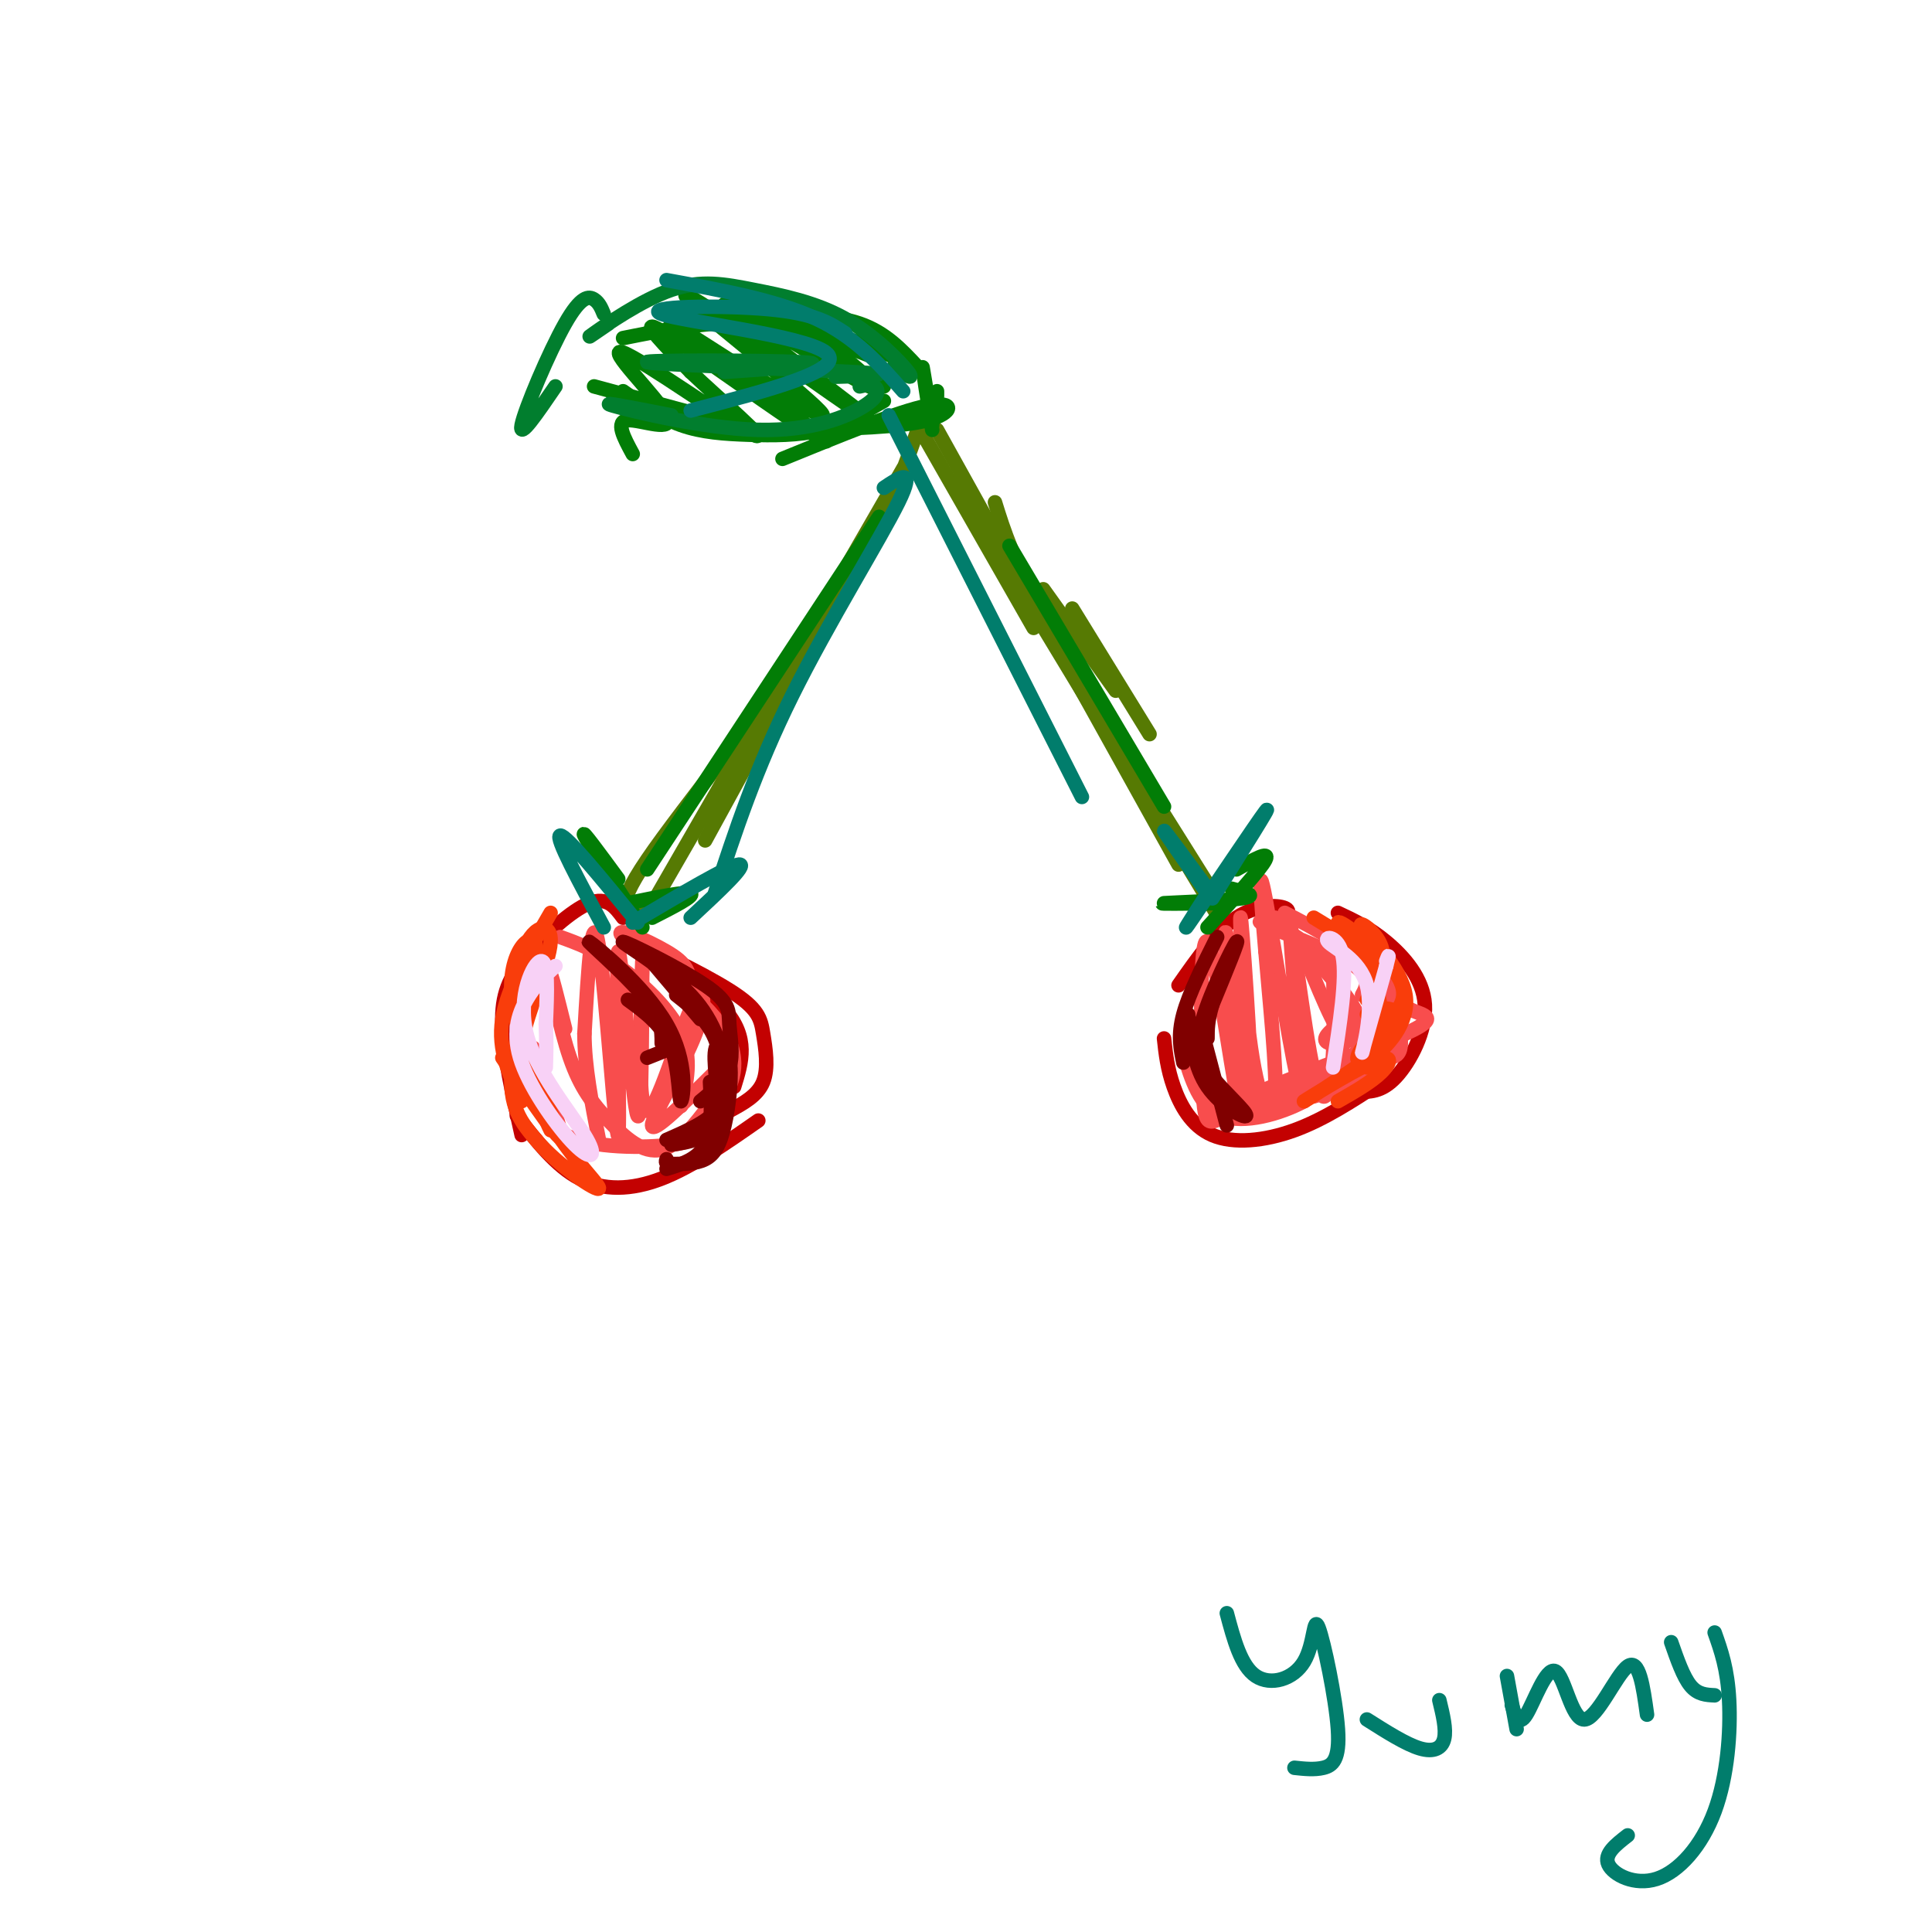 <svg viewBox='0 0 400 400' version='1.1' xmlns='http://www.w3.org/2000/svg' xmlns:xlink='http://www.w3.org/1999/xlink'><g fill='none' stroke='rgb(86,122,3)' stroke-width='3' stroke-linecap='round' stroke-linejoin='round'><path d='M190,89c-3.933,11.156 -7.867,22.311 -19,39c-11.133,16.689 -29.467,38.911 -37,50c-7.533,11.089 -4.267,11.044 -1,11'/><path d='M187,97c0.000,0.000 -53.000,92.000 -53,92'/><path d='M187,99c0.000,0.000 -41.000,75.000 -41,75'/><path d='M190,88c0.000,0.000 24.000,42.000 24,42'/><path d='M194,89c0.000,0.000 50.000,90.000 50,90'/><path d='M238,152c0.000,0.000 -16.000,-26.000 -16,-26'/><path d='M206,104c1.833,5.917 3.667,11.833 11,25c7.333,13.167 20.167,33.583 33,54'/><path d='M231,143c0.000,0.000 -15.000,-21.000 -15,-21'/><path d='M198,100c0.000,0.000 55.000,91.000 55,91'/></g>
<g fill='none' stroke='rgb(195,1,1)' stroke-width='3' stroke-linecap='round' stroke-linejoin='round'><path d='M265,191c1.267,-1.178 2.533,-2.356 1,-3c-1.533,-0.644 -5.867,-0.756 -10,2c-4.133,2.756 -8.067,8.378 -12,14'/><path d='M241,215c0.339,3.125 0.679,6.250 2,10c1.321,3.750 3.625,8.125 8,10c4.375,1.875 10.821,1.250 17,-1c6.179,-2.250 12.089,-6.125 18,-10'/><path d='M277,189c3.190,1.494 6.381,2.988 10,6c3.619,3.012 7.667,7.542 8,13c0.333,5.458 -3.048,11.845 -6,15c-2.952,3.155 -5.476,3.077 -8,3'/><path d='M129,190c-1.661,-2.232 -3.321,-4.464 -7,-3c-3.679,1.464 -9.375,6.625 -13,11c-3.625,4.375 -5.179,7.964 -5,14c0.179,6.036 2.089,14.518 4,23'/><path d='M107,231c4.044,5.222 8.089,10.444 13,13c4.911,2.556 10.689,2.444 17,0c6.311,-2.444 13.156,-7.222 20,-12'/><path d='M152,225c1.572,-5.071 3.144,-10.143 -2,-16c-5.144,-5.857 -17.006,-12.500 -17,-13c0.006,-0.500 11.878,5.144 18,9c6.122,3.856 6.494,5.923 7,9c0.506,3.077 1.144,7.165 0,10c-1.144,2.835 -4.072,4.418 -7,6'/></g>
<g fill='none' stroke='rgb(248,77,77)' stroke-width='3' stroke-linecap='round' stroke-linejoin='round'><path d='M266,189c6.889,3.600 13.778,7.200 18,12c4.222,4.800 5.778,10.800 6,14c0.222,3.200 -0.889,3.600 -2,4'/><path d='M284,212c1.748,-2.466 3.496,-4.932 1,-9c-2.496,-4.068 -9.235,-9.739 -9,-10c0.235,-0.261 7.444,4.889 11,8c3.556,3.111 3.457,4.184 3,7c-0.457,2.816 -1.274,7.376 -3,10c-1.726,2.624 -4.363,3.312 -7,4'/><path d='M288,211c-5.946,5.863 -11.892,11.726 -19,15c-7.108,3.274 -15.380,3.960 -10,1c5.380,-2.960 24.410,-9.566 32,-13c7.590,-3.434 3.740,-3.695 1,-5c-2.740,-1.305 -4.370,-3.652 -6,-6'/><path d='M286,203c-0.167,0.786 2.417,5.750 2,10c-0.417,4.250 -3.833,7.786 -7,10c-3.167,2.214 -6.083,3.107 -9,4'/><path d='M281,223c3.467,-3.311 6.933,-6.622 3,-5c-3.933,1.622 -15.267,8.178 -16,9c-0.733,0.822 9.133,-4.089 19,-9'/><path d='M282,206c1.080,-1.998 2.159,-3.997 -3,-7c-5.159,-3.003 -16.558,-7.011 -18,-8c-1.442,-0.989 7.073,1.041 12,7c4.927,5.959 6.265,15.845 5,16c-1.265,0.155 -5.132,-9.423 -9,-19'/><path d='M264,190c7.525,7.751 15.049,15.502 17,20c1.951,4.498 -1.673,5.742 -4,6c-2.327,0.258 -3.357,-0.469 -2,-2c1.357,-1.531 5.102,-3.866 5,-2c-0.102,1.866 -4.051,7.933 -8,14'/><path d='M116,194c3.622,1.311 7.244,2.622 12,6c4.756,3.378 10.644,8.822 13,14c2.356,5.178 1.178,10.089 0,15'/><path d='M141,227c0.979,-8.063 1.959,-16.126 2,-21c0.041,-4.874 -0.856,-6.560 -5,-9c-4.144,-2.440 -11.533,-5.633 -9,-3c2.533,2.633 14.990,11.094 20,18c5.010,6.906 2.574,12.259 1,15c-1.574,2.741 -2.287,2.871 -3,3'/><path d='M148,222c-6.474,6.432 -12.947,12.864 -13,11c-0.053,-1.864 6.316,-12.026 9,-19c2.684,-6.974 1.684,-10.762 -1,-5c-2.684,5.762 -7.053,21.075 -9,21c-1.947,-0.075 -1.474,-15.537 -1,-31'/><path d='M133,199c-0.124,5.315 0.066,34.101 -1,32c-1.066,-2.101 -3.389,-35.089 -4,-34c-0.611,1.089 0.489,36.255 0,38c-0.489,1.745 -2.568,-29.930 -4,-39c-1.432,-9.070 -2.216,4.465 -3,18'/><path d='M121,214c0.000,6.667 1.500,14.333 3,22'/><path d='M117,213c-1.548,-6.247 -3.095,-12.495 -3,-11c0.095,1.495 1.833,10.731 4,17c2.167,6.269 4.765,9.571 8,13c3.235,3.429 7.109,6.985 11,6c3.891,-0.985 7.800,-6.510 9,-8c1.200,-1.490 -0.307,1.054 -1,3c-0.693,1.946 -0.571,3.293 -6,4c-5.429,0.707 -16.408,0.773 -22,-2c-5.592,-2.773 -5.796,-8.387 -6,-14'/><path d='M111,221c-1.156,-3.556 -1.044,-5.444 0,-3c1.044,2.444 3.022,9.222 5,16'/><path d='M278,197c-0.918,-2.982 -1.835,-5.964 -2,-2c-0.165,3.964 0.424,14.873 0,23c-0.424,8.127 -1.859,13.473 -4,4c-2.141,-9.473 -4.986,-33.766 -5,-31c-0.014,2.766 2.804,32.591 2,33c-0.804,0.409 -5.230,-28.597 -7,-38c-1.770,-9.403 -0.885,0.799 0,11'/><path d='M262,197c0.709,8.755 2.482,25.143 2,31c-0.482,5.857 -3.217,1.183 -5,-11c-1.783,-12.183 -2.612,-31.874 -2,-26c0.612,5.874 2.665,37.312 2,38c-0.665,0.688 -4.047,-29.375 -5,-35c-0.953,-5.625 0.524,13.187 2,32'/><path d='M256,226c-0.966,-3.776 -4.380,-29.216 -6,-31c-1.620,-1.784 -1.444,20.089 -1,30c0.444,9.911 1.158,7.861 8,4c6.842,-3.861 19.812,-9.532 23,-10c3.188,-0.468 -3.406,4.266 -10,9'/><path d='M270,228c-4.978,2.644 -12.422,4.756 -17,3c-4.578,-1.756 -6.289,-7.378 -8,-13'/></g>
<g fill='none' stroke='rgb(128,0,0)' stroke-width='3' stroke-linecap='round' stroke-linejoin='round'><path d='M252,194c-2.917,5.833 -5.833,11.667 -7,16c-1.167,4.333 -0.583,7.167 0,10'/><path d='M246,210c0.606,5.475 1.211,10.950 4,15c2.789,4.050 7.761,6.674 8,6c0.239,-0.674 -4.256,-4.644 -7,-8c-2.744,-3.356 -3.739,-6.096 -2,-12c1.739,-5.904 6.211,-14.973 7,-16c0.789,-1.027 -2.106,5.986 -5,13'/><path d='M251,208c-1.000,3.333 -1.000,5.167 -1,7'/><path d='M249,214c0.000,0.000 5.000,19.000 5,19'/><path d='M134,219c0.000,0.000 5.000,-2.000 5,-2'/><path d='M140,206c3.167,2.500 6.333,5.000 8,9c1.667,4.000 1.833,9.500 2,15'/><path d='M145,228c2.549,-2.093 5.097,-4.186 6,-7c0.903,-2.814 0.159,-6.348 0,-9c-0.159,-2.652 0.267,-4.422 -5,-8c-5.267,-3.578 -16.226,-8.963 -17,-9c-0.774,-0.037 8.636,5.275 14,11c5.364,5.725 6.682,11.862 8,18'/><path d='M149,218c0.917,4.000 1.833,8.000 0,11c-1.833,3.000 -6.417,5.000 -11,7'/><path d='M139,237c3.897,-0.597 7.795,-1.193 9,-5c1.205,-3.807 -0.282,-10.824 0,-14c0.282,-3.176 2.333,-2.511 3,1c0.667,3.511 -0.051,9.868 -1,14c-0.949,4.132 -2.128,6.038 -4,7c-1.872,0.962 -4.436,0.981 -7,1'/><path d='M139,241c-1.333,0.000 -1.167,-0.500 -1,-1'/><path d='M138,242c3.250,-1.000 6.500,-2.000 8,-5c1.500,-3.000 1.250,-8.000 1,-13'/><path d='M130,207c3.638,2.653 7.276,5.305 9,10c1.724,4.695 1.534,11.432 2,11c0.466,-0.432 1.589,-8.033 -3,-16c-4.589,-7.967 -14.889,-16.299 -16,-17c-1.111,-0.701 6.968,6.228 11,11c4.032,4.772 4.016,7.386 4,10'/><path d='M134,198c0.000,0.000 11.000,13.000 11,13'/></g>
<g fill='none' stroke='rgb(249,61,11)' stroke-width='3' stroke-linecap='round' stroke-linejoin='round'><path d='M272,190c4.417,2.667 8.833,5.333 11,8c2.167,2.667 2.083,5.333 2,8'/><path d='M283,207c2.042,-3.877 4.084,-7.754 3,-11c-1.084,-3.246 -5.293,-5.860 -4,-4c1.293,1.860 8.087,8.195 9,14c0.913,5.805 -4.054,11.082 -7,13c-2.946,1.918 -3.870,0.478 -2,-2c1.870,-2.478 6.534,-5.994 8,-9c1.466,-3.006 -0.267,-5.503 -2,-8'/><path d='M288,200c-3.298,-3.917 -10.542,-9.708 -11,-9c-0.458,0.708 5.869,7.917 8,14c2.131,6.083 0.065,11.042 -2,16'/><path d='M283,210c1.605,-0.785 3.210,-1.569 5,-1c1.790,0.569 3.764,2.492 -1,7c-4.764,4.508 -16.267,11.600 -17,12c-0.733,0.400 9.303,-5.892 14,-8c4.697,-2.108 4.056,-0.031 2,2c-2.056,2.031 -5.528,4.015 -9,6'/><path d='M114,189c-4.500,7.750 -9.000,15.500 -10,22c-1.000,6.500 1.500,11.750 4,17'/><path d='M104,219c6.404,9.424 12.807,18.848 12,16c-0.807,-2.848 -8.825,-17.970 -10,-28c-1.175,-10.030 4.491,-14.970 5,-11c0.509,3.970 -4.140,16.848 -5,25c-0.860,8.152 2.070,11.576 5,15'/><path d='M111,236c4.424,5.301 12.985,11.054 13,10c0.015,-1.054 -8.515,-8.915 -13,-19c-4.485,-10.085 -4.924,-22.394 -3,-29c1.924,-6.606 6.210,-7.509 6,-3c-0.210,4.509 -4.917,14.431 -6,21c-1.083,6.569 1.459,9.784 4,13'/><path d='M112,229c1.000,3.000 1.500,4.000 2,5'/></g>
<g fill='none' stroke='rgb(248,209,246)' stroke-width='3' stroke-linecap='round' stroke-linejoin='round'><path d='M276,221c1.443,-9.249 2.887,-18.498 2,-23c-0.887,-4.502 -4.104,-4.258 -3,-3c1.104,1.258 6.528,3.531 8,9c1.472,5.469 -1.008,14.134 -1,14c0.008,-0.134 2.504,-9.067 5,-18'/><path d='M287,200c0.833,-3.167 0.417,-2.083 0,-1'/><path d='M115,200c-2.133,1.983 -4.266,3.966 -6,7c-1.734,3.034 -3.070,7.120 -1,13c2.070,5.880 7.546,13.553 11,17c3.454,3.447 4.884,2.666 2,-2c-2.884,-4.666 -10.084,-13.218 -12,-21c-1.916,-7.782 1.453,-14.795 3,-15c1.547,-0.205 1.274,6.397 1,13'/><path d='M113,212c0.167,3.667 0.083,6.333 0,9'/></g>
<g fill='none' stroke='rgb(2,125,6)' stroke-width='3' stroke-linecap='round' stroke-linejoin='round'><path d='M256,180c3.500,-2.000 7.000,-4.000 6,-2c-1.000,2.000 -6.500,8.000 -12,14'/><path d='M255,184c2.867,0.733 5.733,1.467 2,2c-3.733,0.533 -14.067,0.867 -16,1c-1.933,0.133 4.533,0.067 11,0'/><path d='M128,182c-3.917,-5.333 -7.833,-10.667 -7,-9c0.833,1.667 6.417,10.333 12,19'/><path d='M130,187c6.083,-1.250 12.167,-2.500 13,-2c0.833,0.500 -3.583,2.750 -8,5'/><path d='M182,107c0.000,0.000 -48.000,73.000 -48,73'/><path d='M241,167c0.000,0.000 -32.000,-54.000 -32,-54'/><path d='M193,88c-1.000,-6.083 -2.000,-12.167 -2,-12c0.000,0.167 1.000,6.583 2,13'/><path d='M194,82c0.000,0.000 0.000,-1.000 0,-1'/><path d='M190,76c-3.333,-3.583 -6.667,-7.167 -12,-9c-5.333,-1.833 -12.667,-1.917 -20,-2'/><path d='M190,76c-8.750,-3.750 -17.500,-7.500 -25,-9c-7.500,-1.500 -13.750,-0.750 -20,0'/><path d='M183,83c-4.143,2.405 -8.286,4.810 -13,6c-4.714,1.190 -10.000,1.167 -15,1c-5.000,-0.167 -9.714,-0.476 -14,-2c-4.286,-1.524 -8.143,-4.262 -12,-7'/><path d='M181,74c-8.167,-3.167 -16.333,-6.333 -25,-7c-8.667,-0.667 -17.833,1.167 -27,3'/><path d='M123,80c0.000,0.000 37.000,10.000 37,10'/><path d='M165,89c10.733,-0.267 21.467,-0.533 27,-2c5.533,-1.467 5.867,-4.133 0,-3c-5.867,1.133 -17.933,6.067 -30,11'/><path d='M183,80c-9.906,-5.832 -19.813,-11.665 -24,-15c-4.187,-3.335 -2.655,-4.173 5,1c7.655,5.173 21.433,16.356 16,14c-5.433,-2.356 -30.078,-18.250 -30,-17c0.078,1.250 24.879,19.643 29,23c4.121,3.357 -12.440,-8.321 -29,-20'/><path d='M150,66c-7.474,-4.993 -11.659,-7.476 -4,-1c7.659,6.476 27.160,21.911 24,21c-3.160,-0.911 -28.982,-18.170 -31,-19c-2.018,-0.830 19.768,14.767 28,21c8.232,6.233 2.909,3.101 -6,-3c-8.909,-6.101 -21.402,-15.172 -25,-17c-3.598,-1.828 1.701,3.586 7,9'/><path d='M143,77c5.847,5.581 16.965,15.034 13,13c-3.965,-2.034 -23.011,-15.556 -27,-17c-3.989,-1.444 7.080,9.188 9,13c1.920,3.812 -5.309,0.803 -8,1c-2.691,0.197 -0.846,3.598 1,7'/></g>
<g fill='none' stroke='rgb(1,126,46)' stroke-width='3' stroke-linecap='round' stroke-linejoin='round'><path d='M185,76c2.266,1.506 4.532,3.013 3,1c-1.532,-2.013 -6.864,-7.545 -13,-11c-6.136,-3.455 -13.078,-4.833 -19,-6c-5.922,-1.167 -10.825,-2.122 -17,0c-6.175,2.122 -13.621,7.321 -16,9c-2.379,1.679 0.311,-0.160 3,-2'/><path d='M173,78c7.065,-0.208 14.131,-0.417 3,-1c-11.131,-0.583 -40.458,-1.542 -42,-2c-1.542,-0.458 24.702,-0.417 32,0c7.298,0.417 -4.351,1.208 -16,2'/><path d='M178,80c1.086,-0.258 2.172,-0.517 3,0c0.828,0.517 1.397,1.809 -2,4c-3.397,2.191 -10.761,5.282 -22,5c-11.239,-0.282 -26.354,-3.938 -30,-5c-3.646,-1.062 4.177,0.469 12,2'/><path d='M125,65c-0.476,-1.161 -0.952,-2.321 -2,-3c-1.048,-0.679 -2.667,-0.875 -6,5c-3.333,5.875 -8.381,17.821 -9,21c-0.619,3.179 3.190,-2.411 7,-8'/></g>
<g fill='none' stroke='rgb(1,125,108)' stroke-width='3' stroke-linecap='round' stroke-linejoin='round'><path d='M187,81c-4.917,-5.583 -9.833,-11.167 -18,-15c-8.167,-3.833 -19.583,-5.917 -31,-8'/><path d='M175,69c-3.095,-2.060 -6.190,-4.119 -16,-5c-9.810,-0.881 -26.333,-0.583 -22,1c4.333,1.583 29.524,4.452 34,8c4.476,3.548 -11.762,7.774 -28,12'/><path d='M183,101c3.356,-2.267 6.711,-4.533 3,3c-3.711,7.533 -14.489,24.867 -22,40c-7.511,15.133 -11.756,28.067 -16,41'/><path d='M125,192c-5.083,-9.417 -10.167,-18.833 -9,-19c1.167,-0.167 8.583,8.917 16,18'/><path d='M131,191c10.000,-5.917 20.000,-11.833 22,-12c2.000,-0.167 -4.000,5.417 -10,11'/><path d='M184,86c0.000,0.000 40.000,79.000 40,79'/><path d='M250,184c-4.500,-6.083 -9.000,-12.167 -9,-12c0.000,0.167 4.500,6.583 9,13'/><path d='M251,186c6.378,-10.156 12.756,-20.311 11,-18c-1.756,2.311 -11.644,17.089 -15,22c-3.356,4.911 -0.178,-0.044 3,-5'/><path d='M254,334c1.458,5.468 2.916,10.937 6,13c3.084,2.063 7.793,0.721 10,-3c2.207,-3.721 1.911,-9.822 3,-7c1.089,2.822 3.562,14.568 4,21c0.438,6.432 -1.161,7.552 -3,8c-1.839,0.448 -3.920,0.224 -6,0'/><path d='M283,356c4.067,2.578 8.133,5.156 11,6c2.867,0.844 4.533,-0.044 5,-2c0.467,-1.956 -0.267,-4.978 -1,-8'/><path d='M312,347c0.000,0.000 2.000,11.000 2,11'/><path d='M313,353c0.705,2.271 1.410,4.542 3,2c1.590,-2.542 4.065,-9.898 6,-9c1.935,0.898 3.329,10.049 6,10c2.671,-0.049 6.620,-9.300 9,-11c2.380,-1.700 3.190,4.150 4,10'/><path d='M346,340c1.250,3.583 2.500,7.167 4,9c1.500,1.833 3.250,1.917 5,2'/><path d='M355,338c1.330,3.751 2.660,7.502 3,14c0.340,6.498 -0.311,15.742 -3,23c-2.689,7.258 -7.416,12.531 -12,14c-4.584,1.469 -9.024,-0.866 -10,-3c-0.976,-2.134 1.512,-4.067 4,-6'/></g>
</svg>